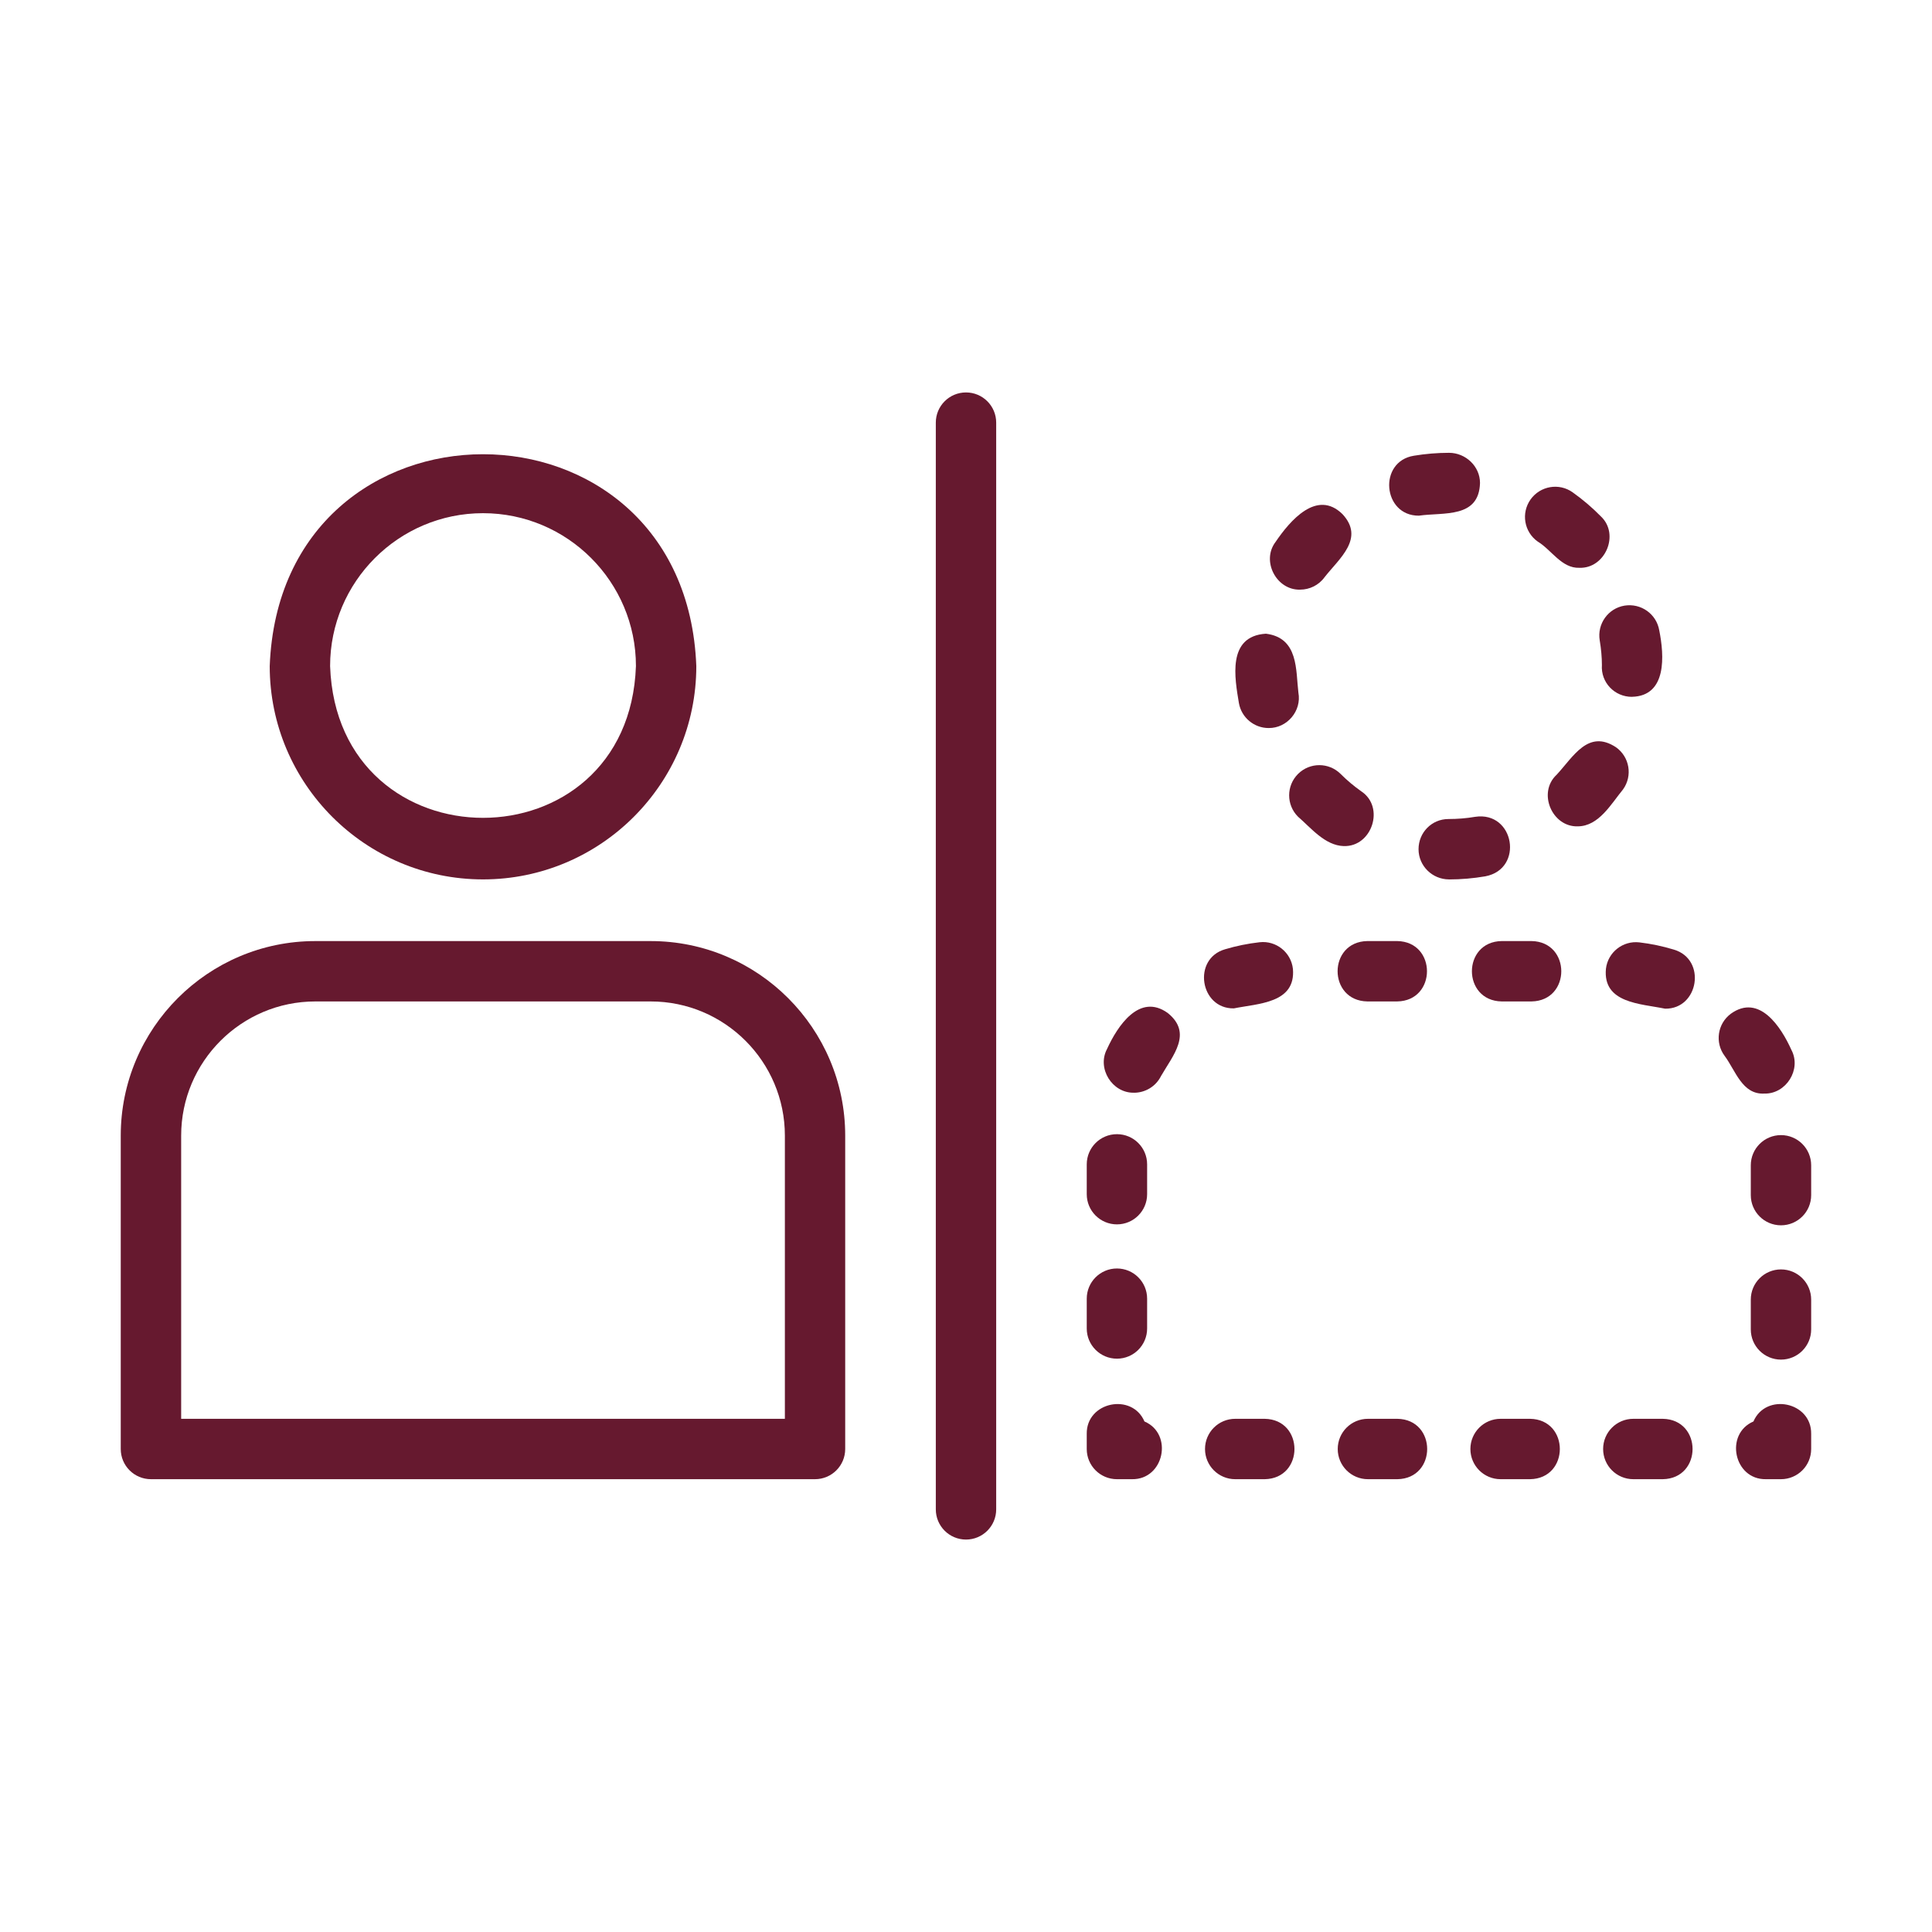 <?xml version="1.0" encoding="UTF-8"?> <svg xmlns="http://www.w3.org/2000/svg" width="1200pt" height="1200pt" version="1.1" viewBox="0 0 1200 1200"><path d="m300 546.21c-73.051 0-132.47-59.438-132.47-132.47 6.656-175.5 258.32-175.46 264.96 0 0 73.031-59.418 132.47-132.47 132.47zm0-227.46c-52.367 0-94.969 42.602-94.969 94.969 4.461 125.7 185.51 125.66 189.96 0 0-52.367-42.602-94.969-94.969-94.969z" fill="#66192f"></path><path d="m506.25 918.75h-412.5c-10.352 0-18.75-8.383-18.75-18.75v-194.64c0-66.637 54.227-120.84 120.84-120.84h208.29c66.637 0 120.84 54.227 120.84 120.84v194.64c0 10.367-8.398 18.75-18.75 18.75zm-393.75-37.5h375v-175.89c0-45.957-37.387-83.344-83.344-83.344h-208.29c-45.957 0-83.344 37.387-83.344 83.344v175.89z" fill="#66192f"></path><path d="m900 546.21c-10.352 0-18.918-8.383-18.918-18.75 0-10.367 8.211-18.75 18.582-18.75 5.551 0 11.102-0.43 16.555-1.367 24.43-3.695 30.523 32.383 6.336 36.957-7.406 1.273-15 1.93-22.555 1.93z" fill="#66192f"></path><path d="m834.58 525.52c-11.605-0.395-20.176-11.156-28.387-18.281-7.312-7.332-7.293-19.18 0.02-26.512 7.332-7.312 19.199-7.312 26.531 0.039 3.883 3.883 8.156 7.481 12.695 10.688 14.98 9.824 6.695 34.727-10.855 34.051z" fill="#66192f"></path><path d="m980.06 513.26c-16.07 0.562-25.238-20.945-13.199-32.062 10.293-11.062 19.52-28.461 36.863-17.062 8.438 6 10.426 17.699 4.406 26.137-7.461 9.074-15.039 22.875-28.086 22.988z" fill="#66192f"></path><path d="m787.95 452.2c-8.945 0-16.855-6.43-18.449-15.523-2.492-15.188-7.574-41.57 16.781-43.07 20.438 2.551 18.488 22.82 20.176 36.617 2.102 11.324-6.992 22.105-18.488 21.977z" fill="#66192f"></path><path d="m1013.7 432.82c-10.895 0.055-19.5-8.98-18.73-19.82 0-4.633-0.469-9.992-1.352-15.227-1.707-10.219 5.176-19.895 15.375-21.602 10.258-1.648 19.875 5.176 21.602 15.375 3.113 15.523 4.875 40.727-16.914 41.25z" fill="#66192f"></path><path d="m807.52 366.24c-14.699 0.43-24.281-17.812-15.227-29.664 8.961-13.18 25.648-32.867 41.551-17.23 13.93 15.02-1.82 27.355-11.043 39.055-3.656 5.102-9.414 7.836-15.262 7.836z" fill="#66192f"></path><path d="m981.02 352.67c-11.043 0.43-17.305-11.102-25.914-16.293-8.457-5.981-10.445-17.68-4.445-26.156 6-8.418 17.699-10.445 26.137-4.426 6.242 4.426 12.148 9.469 17.57 14.98 11.812 11.176 2.625 32.457-13.352 31.895z" fill="#66192f"></path><path d="m881.27 320.29c-22.48 0.148-25.461-33.656-3.039-37.238 7.18-1.18 14.512-1.801 21.77-1.801 10.352 0 19.258 8.383 19.258 18.75-0.656 22.105-22.426 18.074-37.988 20.289z" fill="#66192f"></path><path d="m703.12 918.75h-9.375c-10.352 0-18.75-8.383-18.75-18.75v-9.375c-0.32-19.949 28.145-25.742 35.852-7.727 18.039 7.727 12.227 36.168-7.727 35.852z" fill="#66192f"></path><path d="m1032.8 918.75h-18.32c-10.352 0-18.75-8.383-18.75-18.75s8.398-18.75 18.75-18.75h18.32c24.637 0.414 24.656 37.086 0 37.5z" fill="#66192f"></path><path d="m950.36 918.75h-18.32c-10.352 0-18.75-8.383-18.75-18.75s8.398-18.75 18.75-18.75h18.32c24.637 0.414 24.656 37.086 0 37.5z" fill="#66192f"></path><path d="m867.96 918.75h-18.32c-10.352 0-18.75-8.383-18.75-18.75s8.398-18.75 18.75-18.75h18.32c24.637 0.414 24.656 37.086 0 37.5z" fill="#66192f"></path><path d="m785.53 918.75h-18.32c-10.352 0-18.75-8.383-18.75-18.75s8.398-18.75 18.75-18.75h18.32c24.637 0.414 24.656 37.086 0 37.5z" fill="#66192f"></path><path d="m1106.2 918.75h-9.375c-19.949 0.32-25.742-28.125-7.727-35.852 7.707-18.02 36.168-12.227 35.852 7.727v9.375c0 10.367-8.398 18.75-18.75 18.75z" fill="#66192f"></path><path d="m1106.2 844.48c-10.352 0-18.75-8.383-18.75-18.75v-18.523c0-10.367 8.398-18.75 18.75-18.75s18.75 8.383 18.75 18.75v18.523c0 10.367-8.398 18.75-18.75 18.75z" fill="#66192f"></path><path d="m693.75 843.9c-10.352 0-18.75-8.383-18.75-18.75v-18.523c0-10.367 8.398-18.75 18.75-18.75s18.75 8.383 18.75 18.75v18.523c0 10.367-8.398 18.75-18.75 18.75z" fill="#66192f"></path><path d="m1106.2 761.06c-10.352 0-18.75-8.383-18.75-18.75v-18.523c0-10.367 8.398-18.75 18.75-18.75s18.75 8.383 18.75 18.75v18.523c0 10.367-8.398 18.75-18.75 18.75z" fill="#66192f"></path><path d="m693.75 760.48c-10.352 0-18.75-8.383-18.75-18.75v-18.523c0-10.367 8.398-18.75 18.75-18.75s18.75 8.383 18.75 18.75v18.523c0 10.367-8.398 18.75-18.75 18.75z" fill="#66192f"></path><path d="m1095.9 679.24c-13.836 0.75-17.867-14.27-24.695-23.398-6.188-8.305-4.445-20.043 3.883-26.211 17.625-12.617 31.164 8.156 37.648 22.613 6.281 12.039-3.356 27.301-16.82 27z" fill="#66192f"></path><path d="m704.34 678.7c-13.52 0.32-23.137-15.094-16.762-27.113 6.543-14.363 20.176-35.023 37.742-22.387 15.582 12.582 3.227 26.27-4.18 39.133-3.281 6.582-9.898 10.387-16.801 10.387z" fill="#66192f"></path><path d="m1034.2 626.51c-15.207-3.148-38.719-3.32-36.73-24.75 1.199-10.293 10.539-17.645 20.812-16.426 7.293 0.863 14.492 2.383 21.43 4.5 20.383 6.055 15.449 36.977-5.492 36.676z" fill="#66192f"></path><path d="m766.31 626.32c-21 0.301-25.875-30.789-5.398-36.711 6.957-2.082 14.156-3.543 21.449-4.367 10.238-1.164 19.555 6.262 20.699 16.555 1.836 21.449-21.562 21.449-36.77 24.543z" fill="#66192f"></path><path d="m951.26 622.01h-18.543c-24.637-0.414-24.656-37.086 0-37.5h18.543c24.637 0.414 24.656 37.086 0 37.5z" fill="#66192f"></path><path d="m867.84 622.01h-18.543c-24.637-0.414-24.656-37.086 0-37.5h18.543c24.637 0.414 24.656 37.086 0 37.5z" fill="#66192f"></path><path d="m600 956.25c-10.352 0-18.75-8.383-18.75-18.75v-675c0-10.367 8.398-18.75 18.75-18.75s18.75 8.383 18.75 18.75v675c0 10.367-8.398 18.75-18.75 18.75z" fill="#66192f"></path></svg> 